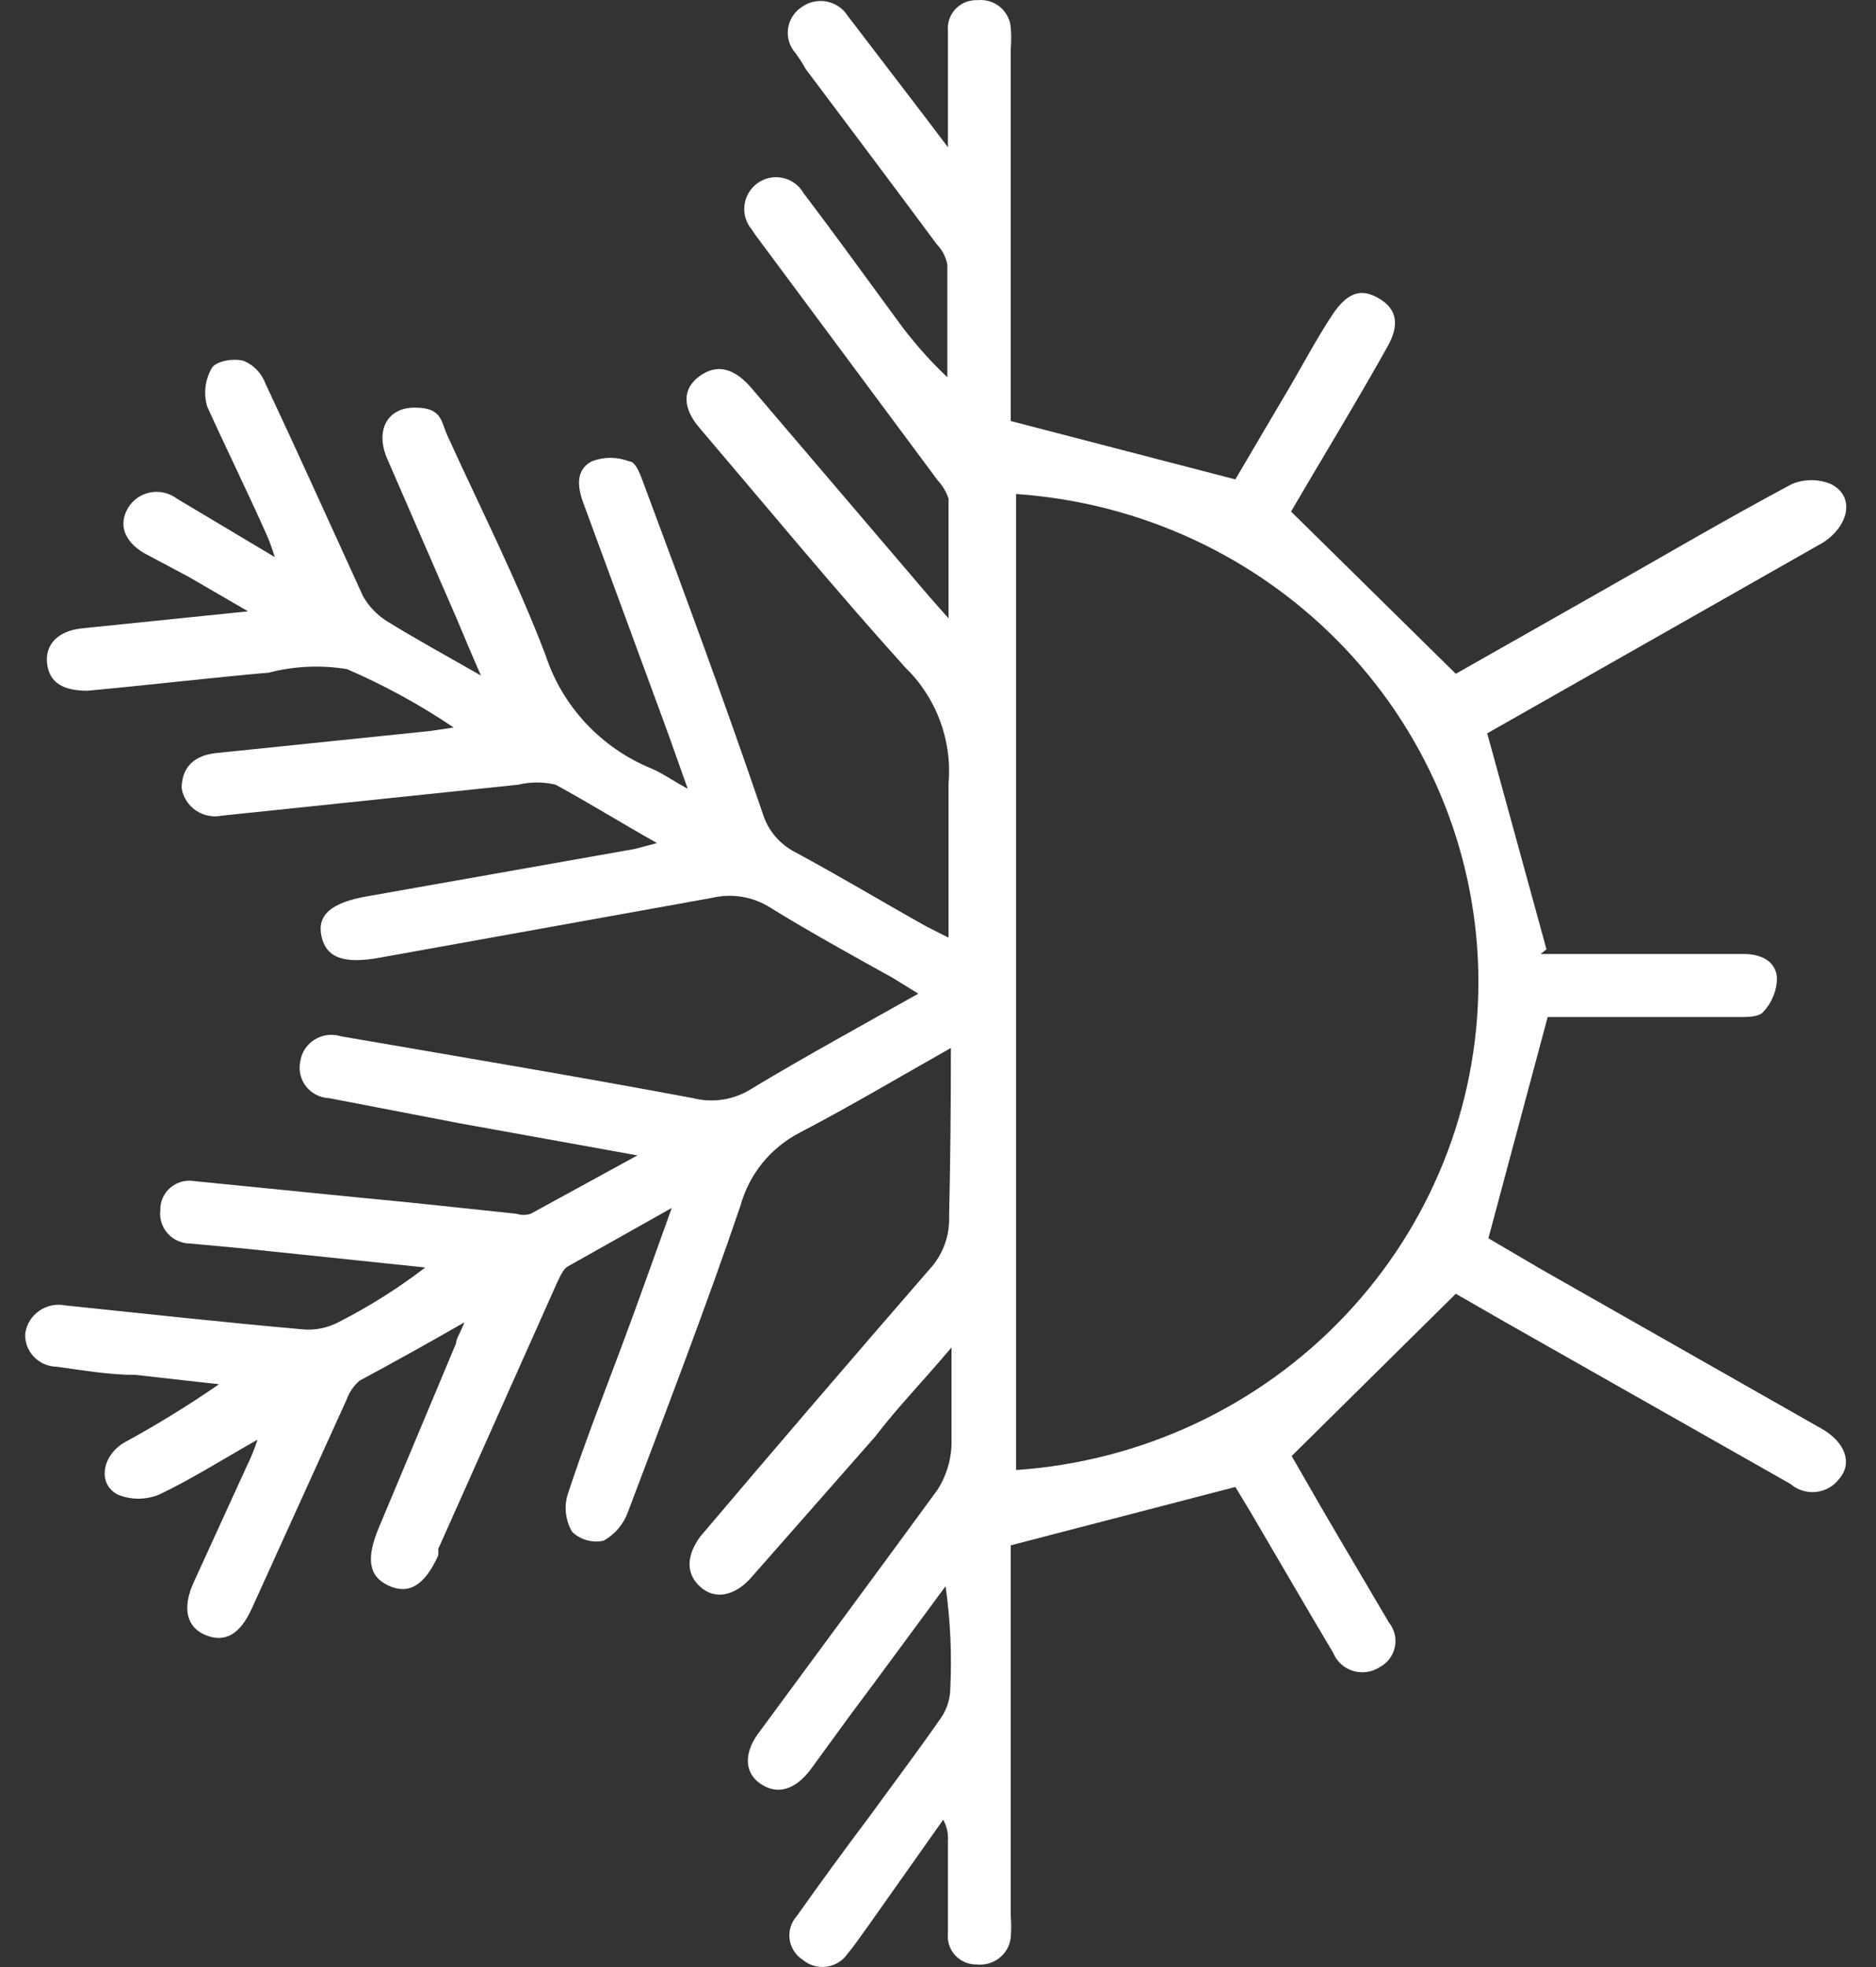 <?xml version="1.0" encoding="UTF-8"?> <svg xmlns="http://www.w3.org/2000/svg" width="62" height="65" viewBox="0 0 62 65" fill="none"><rect x="0" y="0" width="62" height="65" fill="#333333" stroke="none"/><path d="M31.426 34.631C29.683 35.615 28.097 36.56 26.432 37.428C25.954 37.676 25.534 38.018 25.197 38.433C24.86 38.848 24.614 39.327 24.473 39.84C23.318 43.235 22.025 46.592 20.752 49.967C20.609 50.368 20.324 50.703 19.949 50.913C19.765 50.953 19.574 50.947 19.393 50.897C19.212 50.846 19.046 50.752 18.911 50.623C18.803 50.441 18.734 50.24 18.707 50.031C18.68 49.822 18.696 49.61 18.754 49.408C19.283 47.788 19.91 46.186 20.517 44.566C21.124 42.946 21.594 41.595 22.201 39.917L18.774 41.846C18.598 41.943 18.5 42.213 18.402 42.406L14.485 51.183C14.49 51.253 14.49 51.324 14.485 51.395C14.034 52.398 13.505 52.707 12.84 52.398C12.174 52.089 12.095 51.491 12.526 50.469L15.072 44.392C15.072 44.238 15.209 44.065 15.347 43.698C14.073 44.431 12.957 45.048 11.88 45.627C11.684 45.8 11.536 46.019 11.449 46.264L8.315 53.17C7.924 54.018 7.434 54.288 6.807 54.038C6.181 53.787 6.004 53.17 6.396 52.301L8.159 48.443C8.297 48.163 8.415 47.873 8.511 47.575C7.316 48.251 6.318 48.887 5.26 49.389C5.043 49.479 4.81 49.525 4.574 49.525C4.339 49.525 4.106 49.479 3.889 49.389C3.223 49.041 3.36 48.115 4.104 47.672C5.183 47.084 6.229 46.44 7.238 45.743L4.477 45.434C3.595 45.434 2.733 45.28 1.872 45.164C1.729 45.162 1.589 45.131 1.459 45.074C1.329 45.017 1.212 44.934 1.115 44.832C1.018 44.729 0.943 44.608 0.895 44.476C0.847 44.344 0.826 44.204 0.834 44.065C0.855 43.915 0.906 43.772 0.986 43.644C1.065 43.515 1.171 43.404 1.296 43.317C1.421 43.23 1.562 43.17 1.712 43.139C1.861 43.108 2.016 43.108 2.165 43.139C4.77 43.409 7.375 43.698 10 43.929C10.406 43.967 10.814 43.886 11.175 43.698C12.19 43.183 13.154 42.576 14.054 41.885L7.963 41.248L6.298 41.094C6.156 41.095 6.016 41.066 5.887 41.009C5.757 40.953 5.641 40.87 5.547 40.766C5.452 40.662 5.381 40.539 5.339 40.406C5.296 40.273 5.282 40.133 5.299 39.994C5.294 39.854 5.321 39.715 5.378 39.587C5.434 39.458 5.519 39.344 5.625 39.252C5.732 39.159 5.859 39.092 5.995 39.053C6.132 39.015 6.275 39.007 6.416 39.03L12.017 39.589C13.701 39.743 15.386 39.936 17.07 40.11C17.223 40.159 17.387 40.159 17.54 40.11L21.066 38.181L15.19 37.12L10.881 36.29C10.734 36.285 10.59 36.248 10.459 36.182C10.328 36.117 10.213 36.024 10.122 35.91C10.03 35.796 9.965 35.665 9.931 35.524C9.896 35.383 9.893 35.236 9.921 35.094C9.94 34.945 9.992 34.801 10.073 34.673C10.155 34.545 10.264 34.437 10.394 34.356C10.523 34.275 10.669 34.223 10.821 34.204C10.973 34.185 11.127 34.199 11.273 34.246C15.19 34.921 19.107 35.577 22.907 36.29C23.238 36.374 23.584 36.387 23.921 36.331C24.258 36.274 24.58 36.149 24.865 35.962C26.628 34.901 28.43 33.918 30.349 32.837L29.507 32.317C28.155 31.564 26.784 30.812 25.472 30.002C25.186 29.817 24.865 29.693 24.528 29.637C24.191 29.58 23.846 29.593 23.514 29.674L12.585 31.641C11.351 31.873 10.783 31.641 10.626 30.947C10.47 30.253 10.92 29.828 12.154 29.616L20.987 28.053L21.712 27.86C20.517 27.185 19.459 26.529 18.363 25.931C17.957 25.833 17.534 25.833 17.129 25.931L7.336 26.954C7.188 26.984 7.035 26.985 6.886 26.955C6.738 26.926 6.597 26.867 6.473 26.782C6.348 26.697 6.242 26.588 6.162 26.462C6.081 26.336 6.028 26.195 6.004 26.047C6.004 25.43 6.337 24.986 7.101 24.89L14.21 24.157L14.994 24.041C13.883 23.291 12.702 22.645 11.469 22.112C10.608 21.97 9.727 22.009 8.883 22.228C6.925 22.401 4.966 22.633 2.89 22.826C2.107 22.826 1.637 22.575 1.558 21.938C1.48 21.302 1.911 20.839 2.733 20.762L8.198 20.202L6.239 19.064L4.751 18.273C4.085 17.868 3.909 17.309 4.242 16.768C4.322 16.639 4.429 16.528 4.556 16.442C4.684 16.357 4.827 16.298 4.979 16.271C5.13 16.244 5.286 16.248 5.436 16.284C5.585 16.32 5.726 16.386 5.848 16.479L9.079 18.408C9.004 18.152 8.913 17.9 8.805 17.656C8.178 16.248 7.493 14.859 6.846 13.431C6.784 13.22 6.766 12.998 6.793 12.779C6.82 12.56 6.891 12.349 7.003 12.158C7.14 11.927 7.728 11.83 8.061 11.927C8.222 11.996 8.368 12.097 8.489 12.222C8.61 12.348 8.704 12.497 8.766 12.66C9.863 14.994 10.92 17.347 11.997 19.701C12.182 20.027 12.444 20.305 12.761 20.511C13.721 21.109 14.72 21.649 15.895 22.324C15.562 21.572 15.327 20.993 15.072 20.395L12.8 15.167C12.389 14.222 12.8 13.47 13.701 13.47C14.602 13.47 14.563 13.894 14.778 14.376C15.875 16.788 17.09 19.18 18.03 21.649C18.302 22.483 18.755 23.25 19.357 23.896C19.959 24.542 20.695 25.052 21.516 25.391C21.888 25.546 22.201 25.777 22.73 26.066C22.436 25.256 22.221 24.62 21.986 23.983L19.283 16.633C19.087 16.113 19.009 15.534 19.557 15.245C19.954 15.091 20.395 15.091 20.791 15.245C21.026 15.245 21.183 15.746 21.3 16.055C22.652 19.681 23.984 23.289 25.218 26.915C25.305 27.184 25.444 27.433 25.629 27.648C25.814 27.863 26.04 28.04 26.295 28.169C27.764 28.96 29.174 29.809 30.623 30.619L31.348 30.985C31.348 29.211 31.348 27.532 31.348 25.893C31.41 25.184 31.312 24.471 31.062 23.804C30.811 23.137 30.414 22.533 29.898 22.035C27.568 19.45 25.374 16.788 23.122 14.145C22.554 13.489 22.534 12.852 23.122 12.428C23.709 12.004 24.277 12.177 24.826 12.814L30.701 19.701L31.348 20.434C31.348 18.987 31.348 17.733 31.348 16.479C31.276 16.257 31.156 16.053 30.995 15.881L25.12 7.972C25.022 7.848 24.93 7.719 24.846 7.586C24.752 7.476 24.683 7.348 24.641 7.211C24.599 7.074 24.586 6.93 24.603 6.787C24.619 6.645 24.665 6.507 24.737 6.382C24.809 6.258 24.906 6.149 25.022 6.062C25.139 5.975 25.275 5.913 25.419 5.88C25.563 5.848 25.712 5.847 25.856 5.876C26.001 5.905 26.138 5.965 26.257 6.05C26.377 6.135 26.476 6.245 26.549 6.371C27.587 7.74 28.606 9.149 29.624 10.538C30.122 11.232 30.686 11.878 31.309 12.467C31.309 11.232 31.309 9.978 31.309 8.744C31.26 8.49 31.138 8.255 30.956 8.068C29.526 6.139 28.077 4.21 26.628 2.281C26.528 2.101 26.417 1.927 26.295 1.76C26.197 1.652 26.124 1.523 26.081 1.384C26.037 1.246 26.024 1.099 26.043 0.955C26.061 0.811 26.111 0.672 26.188 0.548C26.265 0.424 26.368 0.318 26.491 0.236C26.608 0.151 26.742 0.09 26.885 0.058C27.028 0.027 27.175 0.024 27.319 0.051C27.462 0.079 27.599 0.135 27.719 0.216C27.839 0.298 27.941 0.403 28.018 0.526L30.584 3.882L31.328 4.866C31.328 4.596 31.328 4.442 31.328 4.287C31.328 3.207 31.328 2.108 31.328 1.008C31.317 0.877 31.334 0.745 31.379 0.621C31.424 0.496 31.495 0.383 31.587 0.288C31.68 0.193 31.792 0.119 31.916 0.07C32.041 0.021 32.174 -0.001 32.307 0.005C32.44 -0.008 32.575 0.005 32.702 0.044C32.83 0.082 32.948 0.146 33.05 0.23C33.153 0.315 33.236 0.419 33.297 0.536C33.358 0.653 33.395 0.781 33.404 0.912C33.424 1.143 33.424 1.375 33.404 1.606V13.913L40.827 15.842L42.394 13.18C42.942 12.274 43.471 11.251 44.02 10.422C44.568 9.592 45.038 9.534 45.606 9.882C46.174 10.229 46.252 10.75 45.861 11.444C44.783 13.373 43.667 15.187 42.668 16.904L48.113 22.266L52.872 19.566C54.987 18.369 57.083 17.135 59.218 15.997C59.422 15.911 59.642 15.867 59.864 15.867C60.086 15.867 60.306 15.911 60.511 15.997C61.294 16.383 61.137 17.347 60.256 17.926L55.027 20.897L49.151 24.234L51.11 31.371L50.914 31.526H51.756H57.632C58.2 31.526 58.689 31.757 58.728 32.317C58.724 32.731 58.563 33.13 58.278 33.435C58.121 33.628 57.671 33.609 57.357 33.609C55.516 33.609 53.656 33.609 51.815 33.609H51.149L49.19 40.92L50.933 41.943L60.197 47.209C60.981 47.653 61.235 48.347 60.785 48.868C60.695 48.988 60.581 49.089 60.449 49.164C60.317 49.239 60.172 49.286 60.02 49.302C59.87 49.318 59.717 49.304 59.572 49.259C59.427 49.214 59.293 49.14 59.179 49.041L49.758 43.698L48.113 42.753L42.688 48.115C43.295 49.176 44.02 50.43 44.764 51.684L45.9 53.613C45.992 53.726 46.057 53.858 46.092 53.999C46.126 54.14 46.128 54.287 46.098 54.429C46.068 54.571 46.007 54.704 45.919 54.82C45.83 54.936 45.717 55.031 45.587 55.099C45.458 55.181 45.312 55.233 45.16 55.253C45.008 55.273 44.853 55.259 44.707 55.213C44.561 55.167 44.427 55.09 44.315 54.986C44.203 54.883 44.115 54.757 44.059 54.616C43.138 53.073 42.237 51.511 41.317 49.948L40.827 49.138L33.404 51.067V63.316C33.424 63.554 33.424 63.793 33.404 64.03C33.375 64.293 33.241 64.534 33.032 64.7C32.822 64.866 32.555 64.945 32.288 64.918C32.154 64.921 32.021 64.896 31.898 64.845C31.774 64.794 31.664 64.717 31.573 64.62C31.482 64.524 31.413 64.409 31.371 64.284C31.329 64.159 31.314 64.026 31.328 63.895C31.328 62.892 31.328 61.87 31.328 60.847C31.347 60.599 31.292 60.352 31.172 60.133L28.665 63.683C28.449 63.972 28.253 64.281 28.018 64.551C27.941 64.669 27.839 64.769 27.719 64.844C27.599 64.92 27.464 64.97 27.323 64.99C27.182 65.01 27.038 65 26.901 64.961C26.765 64.922 26.638 64.854 26.53 64.763C26.412 64.687 26.313 64.587 26.238 64.47C26.163 64.353 26.114 64.221 26.096 64.084C26.077 63.947 26.089 63.807 26.13 63.675C26.171 63.542 26.241 63.42 26.334 63.316C27.117 62.21 27.92 61.111 28.743 60.018C29.526 58.937 30.329 57.876 31.093 56.777C31.293 56.486 31.402 56.144 31.407 55.793C31.461 54.665 31.409 53.535 31.25 52.417C30.192 53.845 29.154 55.272 28.097 56.68L26.804 58.455C26.275 59.169 25.668 59.323 25.12 58.937C24.571 58.552 24.591 57.876 25.12 57.201C27.078 54.539 29.037 51.896 30.995 49.215C31.264 48.784 31.419 48.293 31.446 47.788C31.446 46.804 31.446 45.858 31.446 44.527C30.506 45.646 29.703 46.456 28.919 47.479L24.846 52.109C24.297 52.745 23.631 52.88 23.142 52.437C22.652 51.993 22.691 51.395 23.142 50.778C25.648 47.82 28.175 44.875 30.721 41.943C31.162 41.463 31.394 40.833 31.367 40.187C31.407 38.412 31.426 36.676 31.426 34.631ZM33.581 16.325V48.578C37.727 48.296 41.611 46.474 44.447 43.481C47.283 40.487 48.86 36.546 48.86 32.452C48.86 28.358 47.283 24.416 44.447 21.423C41.611 18.429 37.727 16.607 33.581 16.325Z" fill="white"></path></svg> 